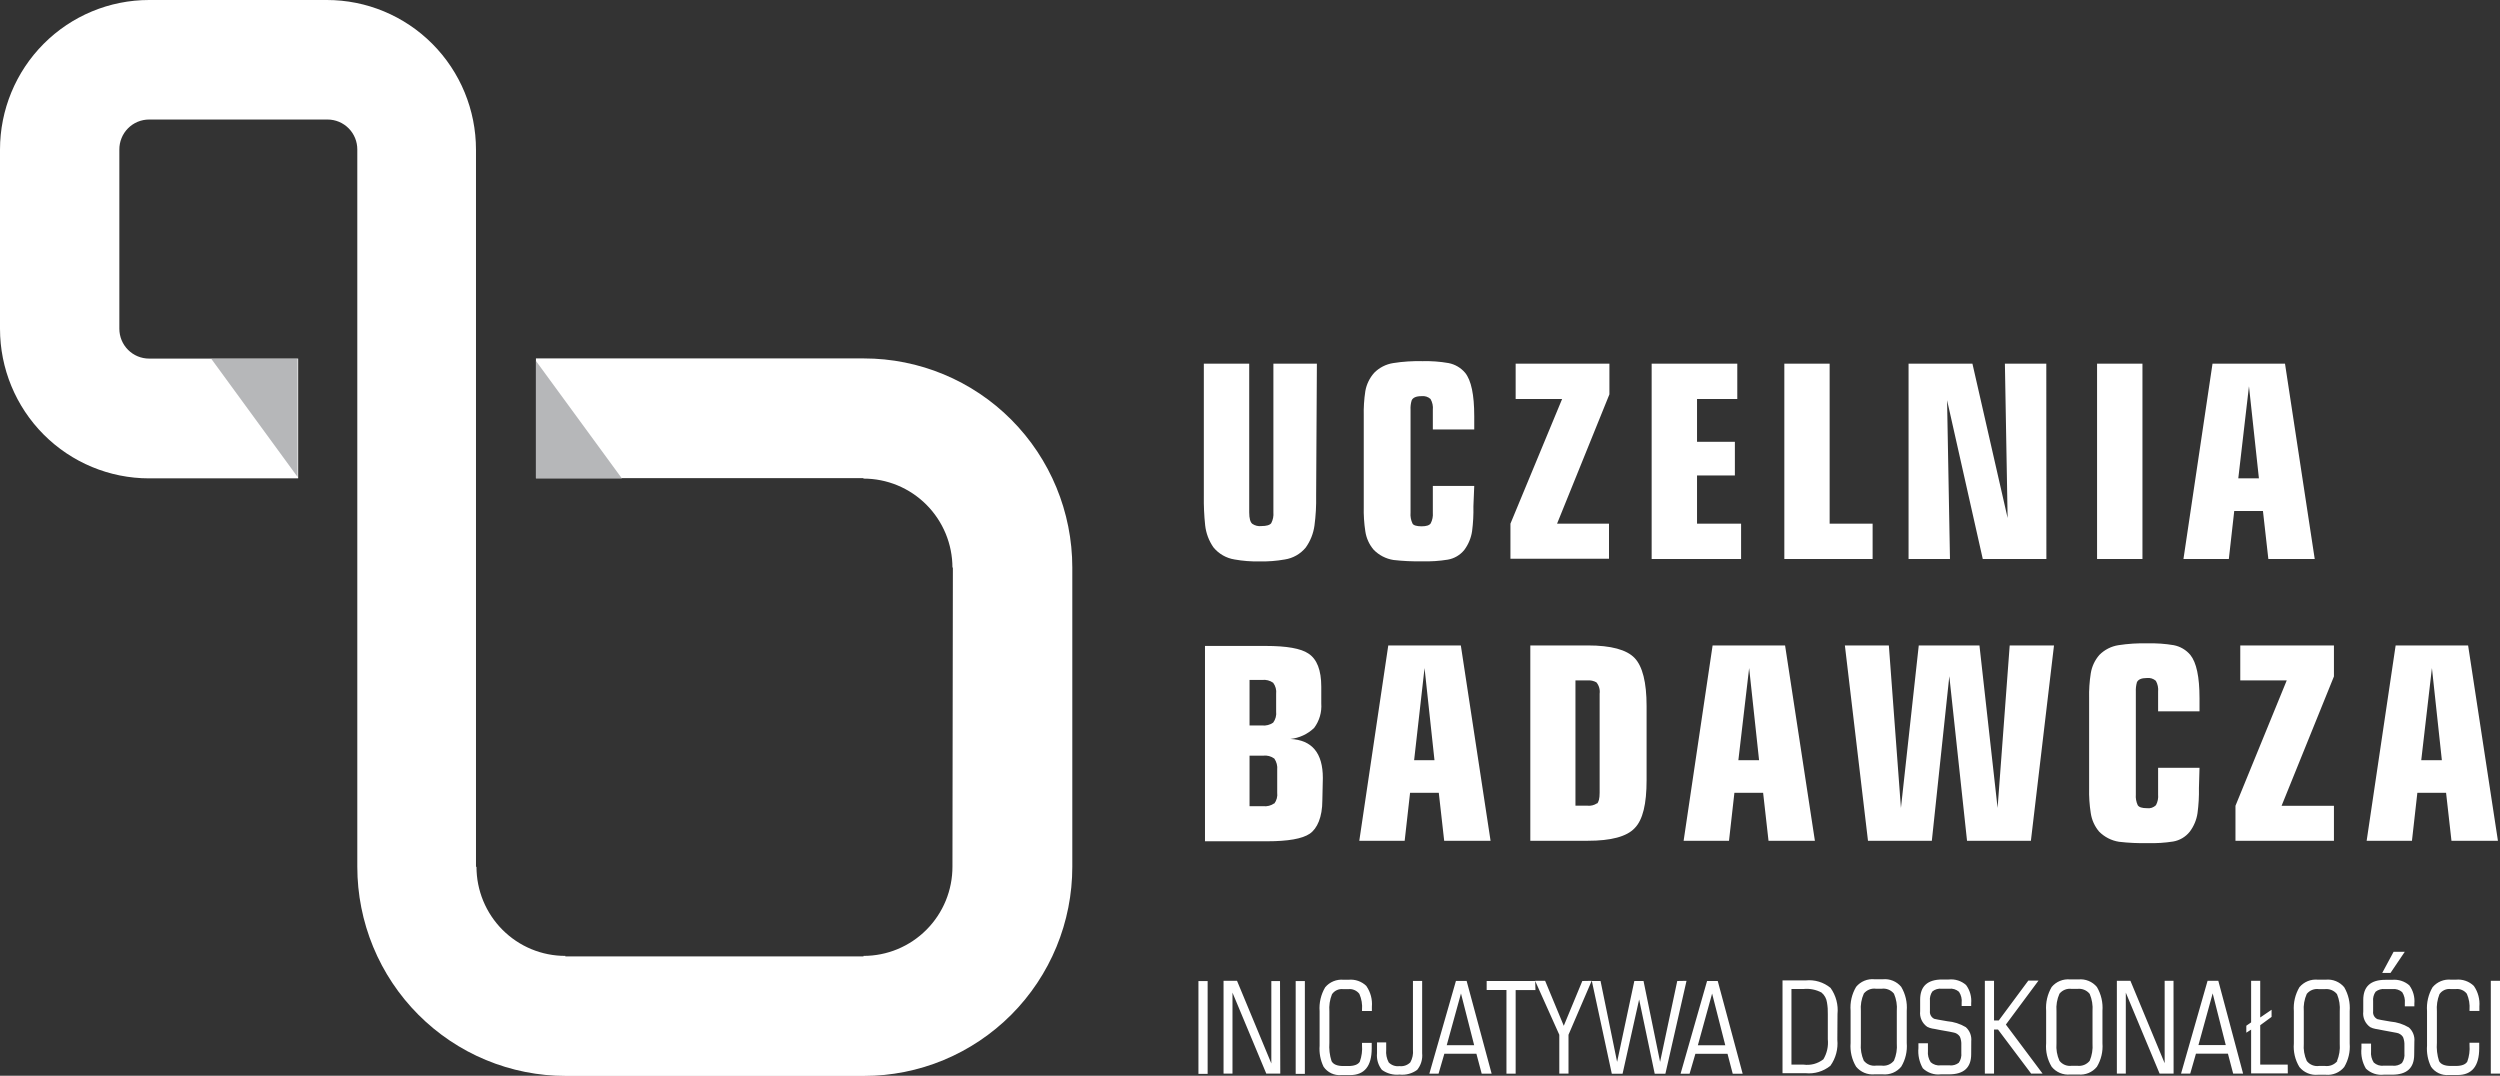 <svg xmlns="http://www.w3.org/2000/svg" width="165" height="71" viewBox="0 0 165 71" fill="none"><rect x="0" y="0" width="165" height="71" fill="#333333" stroke="none"/><g clip-path="url(#clip0_2001_257)"><path d="M62.862 57.192C62.864 57.966 62.713 58.733 62.419 59.449C62.124 60.165 61.692 60.815 61.146 61.363C60.601 61.911 59.953 62.345 59.24 62.642C58.527 62.938 57.763 63.09 56.992 63.089V63.122H37.313V63.089C36.543 63.09 35.78 62.938 35.069 62.643C34.357 62.348 33.711 61.915 33.166 61.369C32.621 60.822 32.189 60.174 31.894 59.46C31.599 58.746 31.448 57.981 31.448 57.208H31.415V23.667V9.875C31.415 7.256 30.378 4.744 28.533 2.892C26.688 1.04 24.185 0 21.576 0L9.839 0C7.23 0 4.727 1.04 2.882 2.892C1.037 4.744 0 7.256 0 9.875L0 21.697C0 24.316 1.037 26.828 2.882 28.68C4.727 30.532 7.23 31.572 9.839 31.572H19.679V23.667H9.839C9.582 23.667 9.326 23.616 9.088 23.517C8.85 23.418 8.634 23.273 8.452 23.09C8.269 22.907 8.125 22.69 8.026 22.451C7.928 22.212 7.877 21.956 7.877 21.697V9.875C7.875 9.615 7.924 9.357 8.022 9.116C8.119 8.875 8.263 8.656 8.446 8.472C8.628 8.287 8.845 8.14 9.085 8.04C9.324 7.94 9.58 7.889 9.839 7.889H21.619C21.878 7.889 22.135 7.94 22.374 8.04C22.613 8.14 22.83 8.287 23.013 8.472C23.195 8.656 23.339 8.875 23.437 9.116C23.535 9.357 23.584 9.615 23.582 9.875V47.333V57.208C23.582 59.021 23.938 60.816 24.629 62.492C25.32 64.166 26.334 65.688 27.612 66.97C28.889 68.252 30.406 69.269 32.075 69.962C33.745 70.655 35.534 71.012 37.34 71.011H57.019C58.825 71.012 60.614 70.655 62.283 69.962C63.952 69.268 65.468 68.252 66.746 66.97C68.023 65.688 69.036 64.166 69.727 62.491C70.418 60.816 70.773 59.021 70.772 57.208V37.459C70.772 33.798 69.323 30.287 66.744 27.698C64.165 25.11 60.666 23.656 57.019 23.656H35.372V31.556H56.986V31.588C57.757 31.587 58.521 31.738 59.234 32.033C59.947 32.329 60.595 32.762 61.141 33.309C61.686 33.855 62.119 34.505 62.415 35.22C62.71 35.935 62.862 36.701 62.862 37.475L62.89 37.442L62.862 57.192Z" fill="white"></path><path d="M13.95 23.689H19.64V31.479L13.95 23.689Z" fill="#B6B7B9"></path><path d="M41.046 31.578H35.372V23.82L41.046 31.578Z" fill="#B6B7B9"></path><path d="M147.727 31.572L148.432 25.494L149.088 31.572H147.727ZM150.81 24.001H146.026L144.108 36.894H147.103L147.459 33.728H149.355L149.711 36.894H152.772L150.81 24.001ZM141.402 24.001H138.406V36.894H141.402V24.001ZM135.056 24.001H132.323L132.503 34.189L130.18 24.001H125.965V36.894H128.698L128.507 26.415L130.863 36.894H135.061L135.056 24.001ZM123.593 34.562H120.756V24.001H117.766V36.894H123.593V34.562ZM114.912 34.562H112.004V31.38H114.502V29.158H112.004V26.333H114.661V24.001H109.009V36.894H114.912V34.562ZM106.194 34.562H102.766L106.221 26.026V24.001H100.033V26.333H103.1L99.689 34.562V36.877H106.194V34.562ZM97.3 32.071H94.567V33.832C94.588 34.079 94.539 34.326 94.425 34.545C94.332 34.677 94.129 34.737 93.823 34.737C93.517 34.737 93.277 34.677 93.222 34.545C93.118 34.323 93.074 34.077 93.096 33.832V27.052C93.084 26.842 93.108 26.633 93.168 26.432C93.249 26.24 93.468 26.146 93.823 26.146C93.929 26.133 94.037 26.143 94.139 26.175C94.241 26.207 94.335 26.261 94.414 26.333C94.54 26.55 94.593 26.802 94.567 27.052V28.346H97.3V27.463C97.3 26.051 97.1 25.099 96.699 24.605C96.418 24.272 96.032 24.046 95.605 23.963C95.039 23.864 94.464 23.822 93.889 23.837C93.242 23.82 92.594 23.862 91.954 23.963C91.477 24.036 91.036 24.261 90.697 24.605C90.394 24.945 90.191 25.363 90.112 25.812C90.029 26.356 89.994 26.907 90.008 27.457V33.426C89.994 33.977 90.028 34.528 90.112 35.072C90.178 35.518 90.367 35.936 90.658 36.279C91.011 36.643 91.471 36.881 91.97 36.959C92.6 37.031 93.234 37.06 93.867 37.047C94.43 37.064 94.994 37.027 95.551 36.937C95.981 36.864 96.37 36.636 96.644 36.295C96.915 35.931 97.092 35.505 97.158 35.056C97.228 34.51 97.257 33.96 97.245 33.41L97.3 32.071ZM86.914 24.001H84.044V33.816C84.066 34.062 84.016 34.31 83.902 34.529C83.809 34.655 83.591 34.721 83.246 34.721C83.04 34.745 82.833 34.694 82.661 34.578C82.519 34.474 82.448 34.216 82.448 33.816V24.001H79.453V32.73C79.443 33.376 79.472 34.023 79.54 34.666C79.598 35.191 79.786 35.693 80.087 36.125C80.439 36.556 80.937 36.841 81.486 36.926C82.027 37.023 82.576 37.065 83.126 37.053C83.684 37.066 84.243 37.024 84.793 36.926C85.334 36.844 85.826 36.565 86.176 36.142C86.484 35.712 86.683 35.213 86.755 34.688C86.841 34.039 86.878 33.384 86.865 32.73L86.914 24.001Z" fill="white"></path><path d="M159.802 50.175L160.507 44.091L161.163 50.175H159.802ZM162.895 42.599H158.112L156.199 55.491H159.189L159.545 52.325H161.441L161.797 55.491H164.863L162.895 42.599ZM154.04 53.181H150.585L154.04 44.645V42.599H147.858V44.908H150.924L147.541 53.181V55.491H154.04V53.181ZM145.168 50.674H142.435V52.43C142.459 52.676 142.41 52.925 142.293 53.143C142.215 53.22 142.12 53.278 142.015 53.313C141.911 53.347 141.8 53.356 141.692 53.34C141.375 53.34 141.172 53.275 141.09 53.143C140.989 52.922 140.945 52.678 140.965 52.435V45.654C140.956 45.444 140.979 45.233 141.036 45.029C141.12 44.843 141.338 44.749 141.692 44.749C141.799 44.736 141.907 44.745 142.01 44.777C142.113 44.809 142.207 44.864 142.288 44.936C142.409 45.154 142.461 45.406 142.435 45.654V46.949H145.168V46.083C145.168 44.672 144.966 43.724 144.562 43.224C144.281 42.891 143.895 42.665 143.468 42.582C142.9 42.486 142.323 42.446 141.746 42.462C141.101 42.444 140.455 42.484 139.817 42.582C139.34 42.656 138.9 42.881 138.56 43.224C138.26 43.567 138.063 43.987 137.991 44.437C137.905 44.981 137.869 45.532 137.882 46.083V52.024C137.869 52.575 137.905 53.126 137.991 53.67C138.057 54.117 138.246 54.537 138.538 54.882C138.892 55.242 139.352 55.478 139.85 55.557C140.479 55.631 141.113 55.66 141.746 55.645C142.31 55.663 142.873 55.628 143.43 55.54C143.861 55.466 144.25 55.235 144.523 54.893C144.796 54.532 144.973 54.107 145.037 53.659C145.109 53.113 145.141 52.563 145.13 52.013L145.168 50.674ZM132.64 42.599L131.841 53.324L130.644 42.599H126.638L125.462 53.324L124.664 42.599H121.762L123.287 55.491H127.501L128.655 44.629L129.824 55.491H134.039L135.564 42.599H132.64ZM114.732 50.175L115.443 44.091L116.099 50.175H114.732ZM117.815 42.599H113.032L111.119 55.491H114.114L114.47 52.325H116.366L116.722 55.491H119.783L117.815 42.599ZM105.396 53.022C105.214 53.144 104.995 53.199 104.778 53.176H103.98V44.908H104.778C104.981 44.89 105.185 44.934 105.363 45.035C105.448 45.137 105.511 45.257 105.547 45.385C105.584 45.514 105.594 45.648 105.576 45.781V52.325C105.576 52.704 105.516 52.946 105.396 53.044M108.675 46.598C108.675 45.035 108.407 43.976 107.883 43.427C107.358 42.879 106.33 42.599 104.794 42.599H101.001V55.491H104.794C106.332 55.491 107.362 55.215 107.883 54.663C108.429 54.114 108.675 53.055 108.675 51.492V46.598ZM93.332 50.175L94.02 44.091L94.676 50.175H93.332ZM96.415 42.599H91.626L89.713 55.491H92.708L93.064 52.325H94.96L95.316 55.491H98.377L96.415 42.599ZM84.099 53.022C83.888 53.172 83.629 53.238 83.372 53.209H82.47V49.873H83.372C83.632 49.842 83.893 49.911 84.104 50.065C84.256 50.283 84.324 50.548 84.296 50.811V52.309C84.328 52.571 84.258 52.834 84.099 53.044M84.028 47.695C83.815 47.842 83.558 47.908 83.301 47.882H82.47V44.876H83.301C83.558 44.846 83.817 44.913 84.028 45.062C84.186 45.272 84.257 45.536 84.225 45.797V46.955C84.256 47.218 84.186 47.483 84.028 47.695ZM87.308 51.349C87.308 49.703 86.597 48.842 85.165 48.771C85.754 48.71 86.307 48.453 86.734 48.041C87.08 47.576 87.247 47.001 87.204 46.423V45.325C87.204 44.228 86.919 43.497 86.351 43.131C85.859 42.798 84.921 42.632 83.536 42.632H79.529V55.524H83.634C85.012 55.524 85.952 55.359 86.444 55.025C86.936 54.69 87.275 53.928 87.275 52.83L87.308 51.349Z" fill="white"></path><path d="M165 64.735H164.393V70.857H165V64.735ZM163.278 65.075C163.122 64.922 162.934 64.806 162.728 64.734C162.522 64.662 162.303 64.636 162.086 64.658H161.769C161.541 64.636 161.311 64.669 161.098 64.756C160.886 64.843 160.698 64.981 160.55 65.157C160.27 65.634 160.142 66.186 160.184 66.737V69.008C160.147 69.488 160.237 69.969 160.447 70.402C160.575 70.587 160.75 70.735 160.953 70.832C161.156 70.928 161.381 70.969 161.605 70.951H162.196C163.152 70.951 163.628 70.358 163.628 69.184C163.628 69.025 163.628 68.904 163.628 68.822H162.988V68.97C163.018 69.342 162.968 69.716 162.841 70.067C162.726 70.254 162.475 70.353 162.081 70.353H161.753C161.349 70.353 161.092 70.243 160.977 70.029C160.851 69.636 160.803 69.222 160.835 68.811V66.748C160.804 66.364 160.862 65.977 161.004 65.618C161.085 65.497 161.198 65.401 161.33 65.341C161.463 65.281 161.609 65.259 161.753 65.278H162.081C162.22 65.262 162.36 65.283 162.488 65.338C162.617 65.392 162.729 65.48 162.813 65.591C162.956 65.922 163.016 66.284 162.988 66.644V66.721H163.639C163.639 66.655 163.639 66.556 163.639 66.436C163.68 65.958 163.555 65.481 163.284 65.086M159.348 68.74C159.365 68.568 159.341 68.394 159.278 68.233C159.216 68.072 159.116 67.928 158.987 67.813C158.615 67.592 158.199 67.459 157.768 67.423C157.249 67.335 156.965 67.286 156.91 67.264C156.814 67.219 156.735 67.145 156.684 67.053C156.633 66.96 156.612 66.853 156.626 66.748V66.09C156.603 65.865 156.661 65.639 156.79 65.454C156.961 65.317 157.179 65.254 157.396 65.278H157.894C158.01 65.264 158.128 65.276 158.24 65.311C158.352 65.346 158.456 65.404 158.544 65.481C158.683 65.699 158.745 65.958 158.719 66.216V66.419H159.348V66.238C159.388 65.808 159.27 65.379 159.014 65.031C158.859 64.896 158.679 64.795 158.483 64.733C158.288 64.67 158.082 64.649 157.877 64.669H157.429C156.456 64.669 155.975 65.114 155.975 65.997V66.759C155.951 66.957 155.981 67.157 156.062 67.339C156.143 67.52 156.272 67.677 156.434 67.791C156.541 67.846 156.655 67.885 156.773 67.906C156.844 67.906 157.008 67.955 157.271 67.999L158.162 68.164C158.25 68.176 158.335 68.208 158.41 68.256C158.486 68.305 158.55 68.368 158.599 68.444C158.668 68.618 158.7 68.805 158.692 68.992V69.513C158.716 69.742 158.658 69.971 158.528 70.161C158.355 70.298 158.135 70.361 157.916 70.336H157.32C157.203 70.349 157.085 70.338 156.972 70.302C156.86 70.266 156.757 70.206 156.669 70.128C156.526 69.909 156.463 69.647 156.489 69.387V68.877H155.855V69.19C155.808 69.656 155.912 70.125 156.15 70.528C156.306 70.679 156.493 70.793 156.698 70.862C156.904 70.931 157.121 70.954 157.336 70.929H157.883C158.856 70.929 159.337 70.484 159.337 69.601L159.348 68.74ZM157.976 62.82L157.227 64.214H157.774L158.714 62.82H157.976ZM154.27 70.023C154.172 70.144 154.046 70.237 153.902 70.295C153.759 70.353 153.603 70.372 153.45 70.353H153.056C152.904 70.374 152.75 70.355 152.607 70.297C152.465 70.24 152.341 70.145 152.247 70.023C152.085 69.666 152.018 69.273 152.05 68.882V66.748C152.018 66.354 152.086 65.957 152.247 65.596C152.343 65.478 152.468 65.387 152.61 65.332C152.752 65.277 152.906 65.261 153.056 65.284H153.422C153.576 65.264 153.731 65.284 153.875 65.341C154.018 65.399 154.145 65.492 154.242 65.613C154.392 65.973 154.454 66.364 154.423 66.754V68.888C154.453 69.277 154.391 69.668 154.242 70.029M155.079 66.737C155.122 66.186 154.996 65.635 154.718 65.157C154.571 64.981 154.382 64.843 154.17 64.756C153.958 64.669 153.727 64.636 153.499 64.658H152.98C152.751 64.636 152.521 64.669 152.309 64.756C152.096 64.843 151.908 64.981 151.761 65.157C151.48 65.634 151.353 66.186 151.394 66.737V68.866C151.348 69.411 151.477 69.957 151.761 70.424C151.906 70.603 152.094 70.743 152.306 70.832C152.519 70.921 152.75 70.956 152.98 70.934H153.499C153.728 70.956 153.96 70.921 154.172 70.832C154.385 70.743 154.572 70.603 154.718 70.424C154.997 69.955 155.123 69.41 155.079 68.866V66.737ZM150.99 70.265H149.175V67.665L149.924 67.116V66.644L149.175 67.154V64.735H148.574V67.478L148.257 67.697V68.158L148.574 67.955V70.846H150.995L150.99 70.265ZM145.097 68.976L146.037 65.563L146.901 68.976H145.097ZM146.409 64.735H145.699L143.949 70.857H144.556L144.933 69.541H147.043L147.388 70.857H148.044L146.409 64.735ZM143.452 64.735H142.867V70.172L140.609 64.735H139.713V70.857H140.303V65.514L142.534 70.857H143.457L143.452 64.735ZM137.92 70.013C137.823 70.133 137.696 70.226 137.553 70.284C137.409 70.341 137.253 70.361 137.1 70.342H136.734C136.582 70.363 136.427 70.343 136.285 70.286C136.143 70.228 136.019 70.134 135.925 70.013C135.763 69.655 135.695 69.262 135.728 68.871V66.737C135.696 66.343 135.763 65.946 135.925 65.585C136.021 65.466 136.146 65.375 136.287 65.319C136.429 65.263 136.583 65.245 136.734 65.267H137.1C137.253 65.247 137.409 65.267 137.553 65.325C137.696 65.382 137.823 65.476 137.92 65.596C138.072 65.956 138.136 66.347 138.106 66.737V68.871C138.135 69.261 138.071 69.652 137.92 70.013ZM138.762 66.721C138.804 66.169 138.676 65.618 138.396 65.141C138.248 64.964 138.06 64.827 137.848 64.74C137.635 64.653 137.405 64.619 137.177 64.642H136.63C136.402 64.619 136.171 64.653 135.959 64.74C135.746 64.827 135.558 64.964 135.411 65.141C135.131 65.618 135.003 66.169 135.045 66.721V68.849C134.999 69.395 135.127 69.94 135.411 70.407C135.557 70.587 135.744 70.727 135.957 70.816C136.169 70.905 136.401 70.94 136.63 70.918H137.177C137.406 70.94 137.637 70.905 137.85 70.816C138.062 70.727 138.25 70.587 138.396 70.407C138.677 69.939 138.805 69.394 138.762 68.849V66.721ZM132.388 67.621L134.542 64.719H133.869L131.918 67.352H131.606V64.735H131V70.857H131.606V67.95H131.869L134.055 70.857H134.81L132.388 67.621ZM130.103 68.718C130.12 68.546 130.096 68.372 130.034 68.211C129.971 68.05 129.871 67.906 129.742 67.791C129.369 67.57 128.95 67.437 128.518 67.401C128.004 67.313 127.72 67.264 127.66 67.242C127.565 67.197 127.486 67.123 127.435 67.03C127.384 66.938 127.363 66.831 127.376 66.726V66.068C127.352 65.843 127.411 65.617 127.54 65.432C127.713 65.294 127.933 65.231 128.152 65.256H128.644C128.76 65.242 128.878 65.253 128.99 65.288C129.103 65.323 129.206 65.381 129.294 65.459C129.437 65.676 129.499 65.936 129.469 66.194V66.397H130.098V66.216C130.137 65.786 130.016 65.356 129.759 65.009C129.604 64.874 129.423 64.772 129.228 64.71C129.032 64.647 128.826 64.626 128.622 64.647H128.185C127.217 64.647 126.73 65.091 126.73 65.975V66.737C126.707 66.935 126.738 67.136 126.82 67.318C126.902 67.499 127.032 67.655 127.195 67.769C127.3 67.824 127.412 67.863 127.529 67.884C127.605 67.884 127.769 67.933 128.026 67.977C128.573 68.07 128.857 68.125 128.917 68.142C129.006 68.154 129.09 68.186 129.166 68.234C129.241 68.282 129.305 68.346 129.354 68.421C129.426 68.595 129.458 68.783 129.447 68.97V69.491C129.471 69.72 129.413 69.949 129.283 70.139C129.112 70.275 128.894 70.338 128.676 70.314H128.075C127.958 70.327 127.84 70.315 127.728 70.279C127.616 70.243 127.513 70.184 127.425 70.106C127.282 69.887 127.218 69.626 127.244 69.365V68.855H126.616V69.168C126.572 69.633 126.674 70.101 126.905 70.506C127.062 70.656 127.249 70.77 127.454 70.839C127.659 70.909 127.877 70.932 128.092 70.907H128.638C129.611 70.907 130.098 70.462 130.098 69.579L130.103 68.718ZM125.003 70.001C124.907 70.122 124.782 70.216 124.639 70.274C124.496 70.331 124.341 70.351 124.189 70.331H123.817C123.665 70.351 123.511 70.332 123.369 70.274C123.227 70.216 123.103 70.122 123.008 70.001C122.851 69.643 122.785 69.251 122.817 68.86V66.726C122.784 66.332 122.852 65.936 123.013 65.574C123.108 65.456 123.232 65.365 123.373 65.309C123.514 65.253 123.667 65.235 123.817 65.256H124.189C124.341 65.236 124.496 65.255 124.639 65.313C124.782 65.371 124.907 65.465 125.003 65.585C125.158 65.944 125.222 66.336 125.189 66.726V68.86C125.221 69.25 125.157 69.642 125.003 70.001ZM125.845 66.71C125.89 66.158 125.762 65.606 125.479 65.13C125.332 64.954 125.145 64.817 124.934 64.73C124.722 64.642 124.493 64.609 124.265 64.631H123.719C123.491 64.608 123.261 64.642 123.05 64.729C122.838 64.816 122.651 64.954 122.505 65.13C122.222 65.606 122.094 66.158 122.139 66.71V68.838C122.094 69.383 122.22 69.928 122.5 70.397C122.646 70.575 122.833 70.715 123.046 70.804C123.258 70.893 123.489 70.928 123.719 70.907H124.265C124.494 70.928 124.725 70.893 124.938 70.804C125.15 70.715 125.338 70.575 125.484 70.397C125.764 69.928 125.89 69.383 125.845 68.838V66.71ZM120.335 69.919C120.153 70.06 119.944 70.163 119.722 70.223C119.499 70.282 119.267 70.296 119.039 70.265H118.236V65.273H119.045C119.451 65.234 119.86 65.316 120.22 65.508C120.419 65.674 120.548 65.909 120.581 66.167C120.626 66.424 120.644 66.685 120.636 66.946V68.592C120.683 69.055 120.58 69.52 120.34 69.919M121.275 66.929C121.337 66.316 121.174 65.702 120.816 65.201C120.589 65.014 120.327 64.874 120.045 64.789C119.764 64.704 119.468 64.677 119.176 64.707H117.646V70.83H119.165C119.755 70.891 120.344 70.715 120.805 70.342C121.162 69.843 121.325 69.23 121.264 68.619L121.275 66.929ZM112.059 68.987L112.999 65.574L113.868 68.987H112.059ZM113.371 64.746H112.666L110.917 70.868H111.512L111.895 69.552H114.016L114.36 70.868H115.016L113.371 64.746ZM110.698 64.746L109.566 70.084L108.473 64.746H107.866L106.729 70.084L105.636 64.746H105.062L106.379 70.868H107.09L108.183 65.964L109.211 70.868H109.916L111.31 64.735L110.698 64.746ZM104.433 64.746L103.209 67.703L101.979 64.735H101.318L102.914 68.295V70.857H103.521V68.295L105.051 64.735L104.433 64.746ZM101.323 64.746H98.12V65.338H99.426V70.863H100.033V65.344H101.34L101.323 64.746ZM95.485 68.981L96.425 65.569L97.294 68.981H95.485ZM96.797 64.74H96.092L94.337 70.863H94.944L95.327 69.546H97.442L97.792 70.863H98.448L96.797 64.74ZM93.862 64.74H93.255V69.283C93.284 69.572 93.223 69.864 93.08 70.117C92.987 70.21 92.874 70.28 92.75 70.323C92.626 70.366 92.494 70.38 92.364 70.364C92.234 70.381 92.103 70.368 91.979 70.325C91.856 70.282 91.744 70.211 91.653 70.117C91.518 69.861 91.461 69.571 91.489 69.283V68.8H90.883V69.513C90.843 69.907 90.959 70.301 91.205 70.611C91.542 70.855 91.956 70.966 92.369 70.923C92.783 70.968 93.198 70.857 93.534 70.611C93.658 70.458 93.751 70.283 93.807 70.095C93.863 69.906 93.882 69.709 93.862 69.513V64.74ZM90.188 65.081C90.032 64.928 89.844 64.811 89.639 64.739C89.433 64.667 89.214 64.641 88.997 64.664H88.68C88.451 64.641 88.221 64.675 88.008 64.762C87.796 64.849 87.608 64.986 87.461 65.163C87.18 65.639 87.052 66.191 87.094 66.743V69.014C87.057 69.494 87.147 69.975 87.357 70.407C87.485 70.593 87.66 70.741 87.863 70.837C88.067 70.933 88.291 70.974 88.516 70.956H89.1C90.057 70.956 90.533 70.364 90.533 69.19C90.533 69.031 90.533 68.91 90.533 68.828H89.893V68.976C89.923 69.348 89.873 69.722 89.746 70.073C89.631 70.259 89.379 70.358 88.986 70.358H88.658C88.253 70.358 87.996 70.248 87.882 70.034C87.756 69.641 87.708 69.228 87.739 68.817V66.754C87.708 66.369 87.766 65.982 87.909 65.624C87.99 65.503 88.103 65.407 88.235 65.347C88.368 65.287 88.514 65.265 88.658 65.284H88.986C89.124 65.268 89.265 65.288 89.393 65.343C89.521 65.398 89.633 65.485 89.718 65.596C89.864 65.927 89.924 66.289 89.893 66.65V66.726H90.544C90.544 66.66 90.544 66.562 90.544 66.441C90.585 65.963 90.459 65.486 90.188 65.091M86.121 64.751H85.515V70.874H86.121V64.751ZM84.481 64.751H83.908V70.188L81.644 64.735H80.754V70.857H81.344V65.514L83.574 70.857H84.498L84.481 64.751ZM79.704 64.751H79.097V70.874H79.704V64.751Z" fill="white"></path></g><defs><clipPath id="clip0_2001_257"><rect width="165" height="71" fill="white"></rect></clipPath></defs></svg>